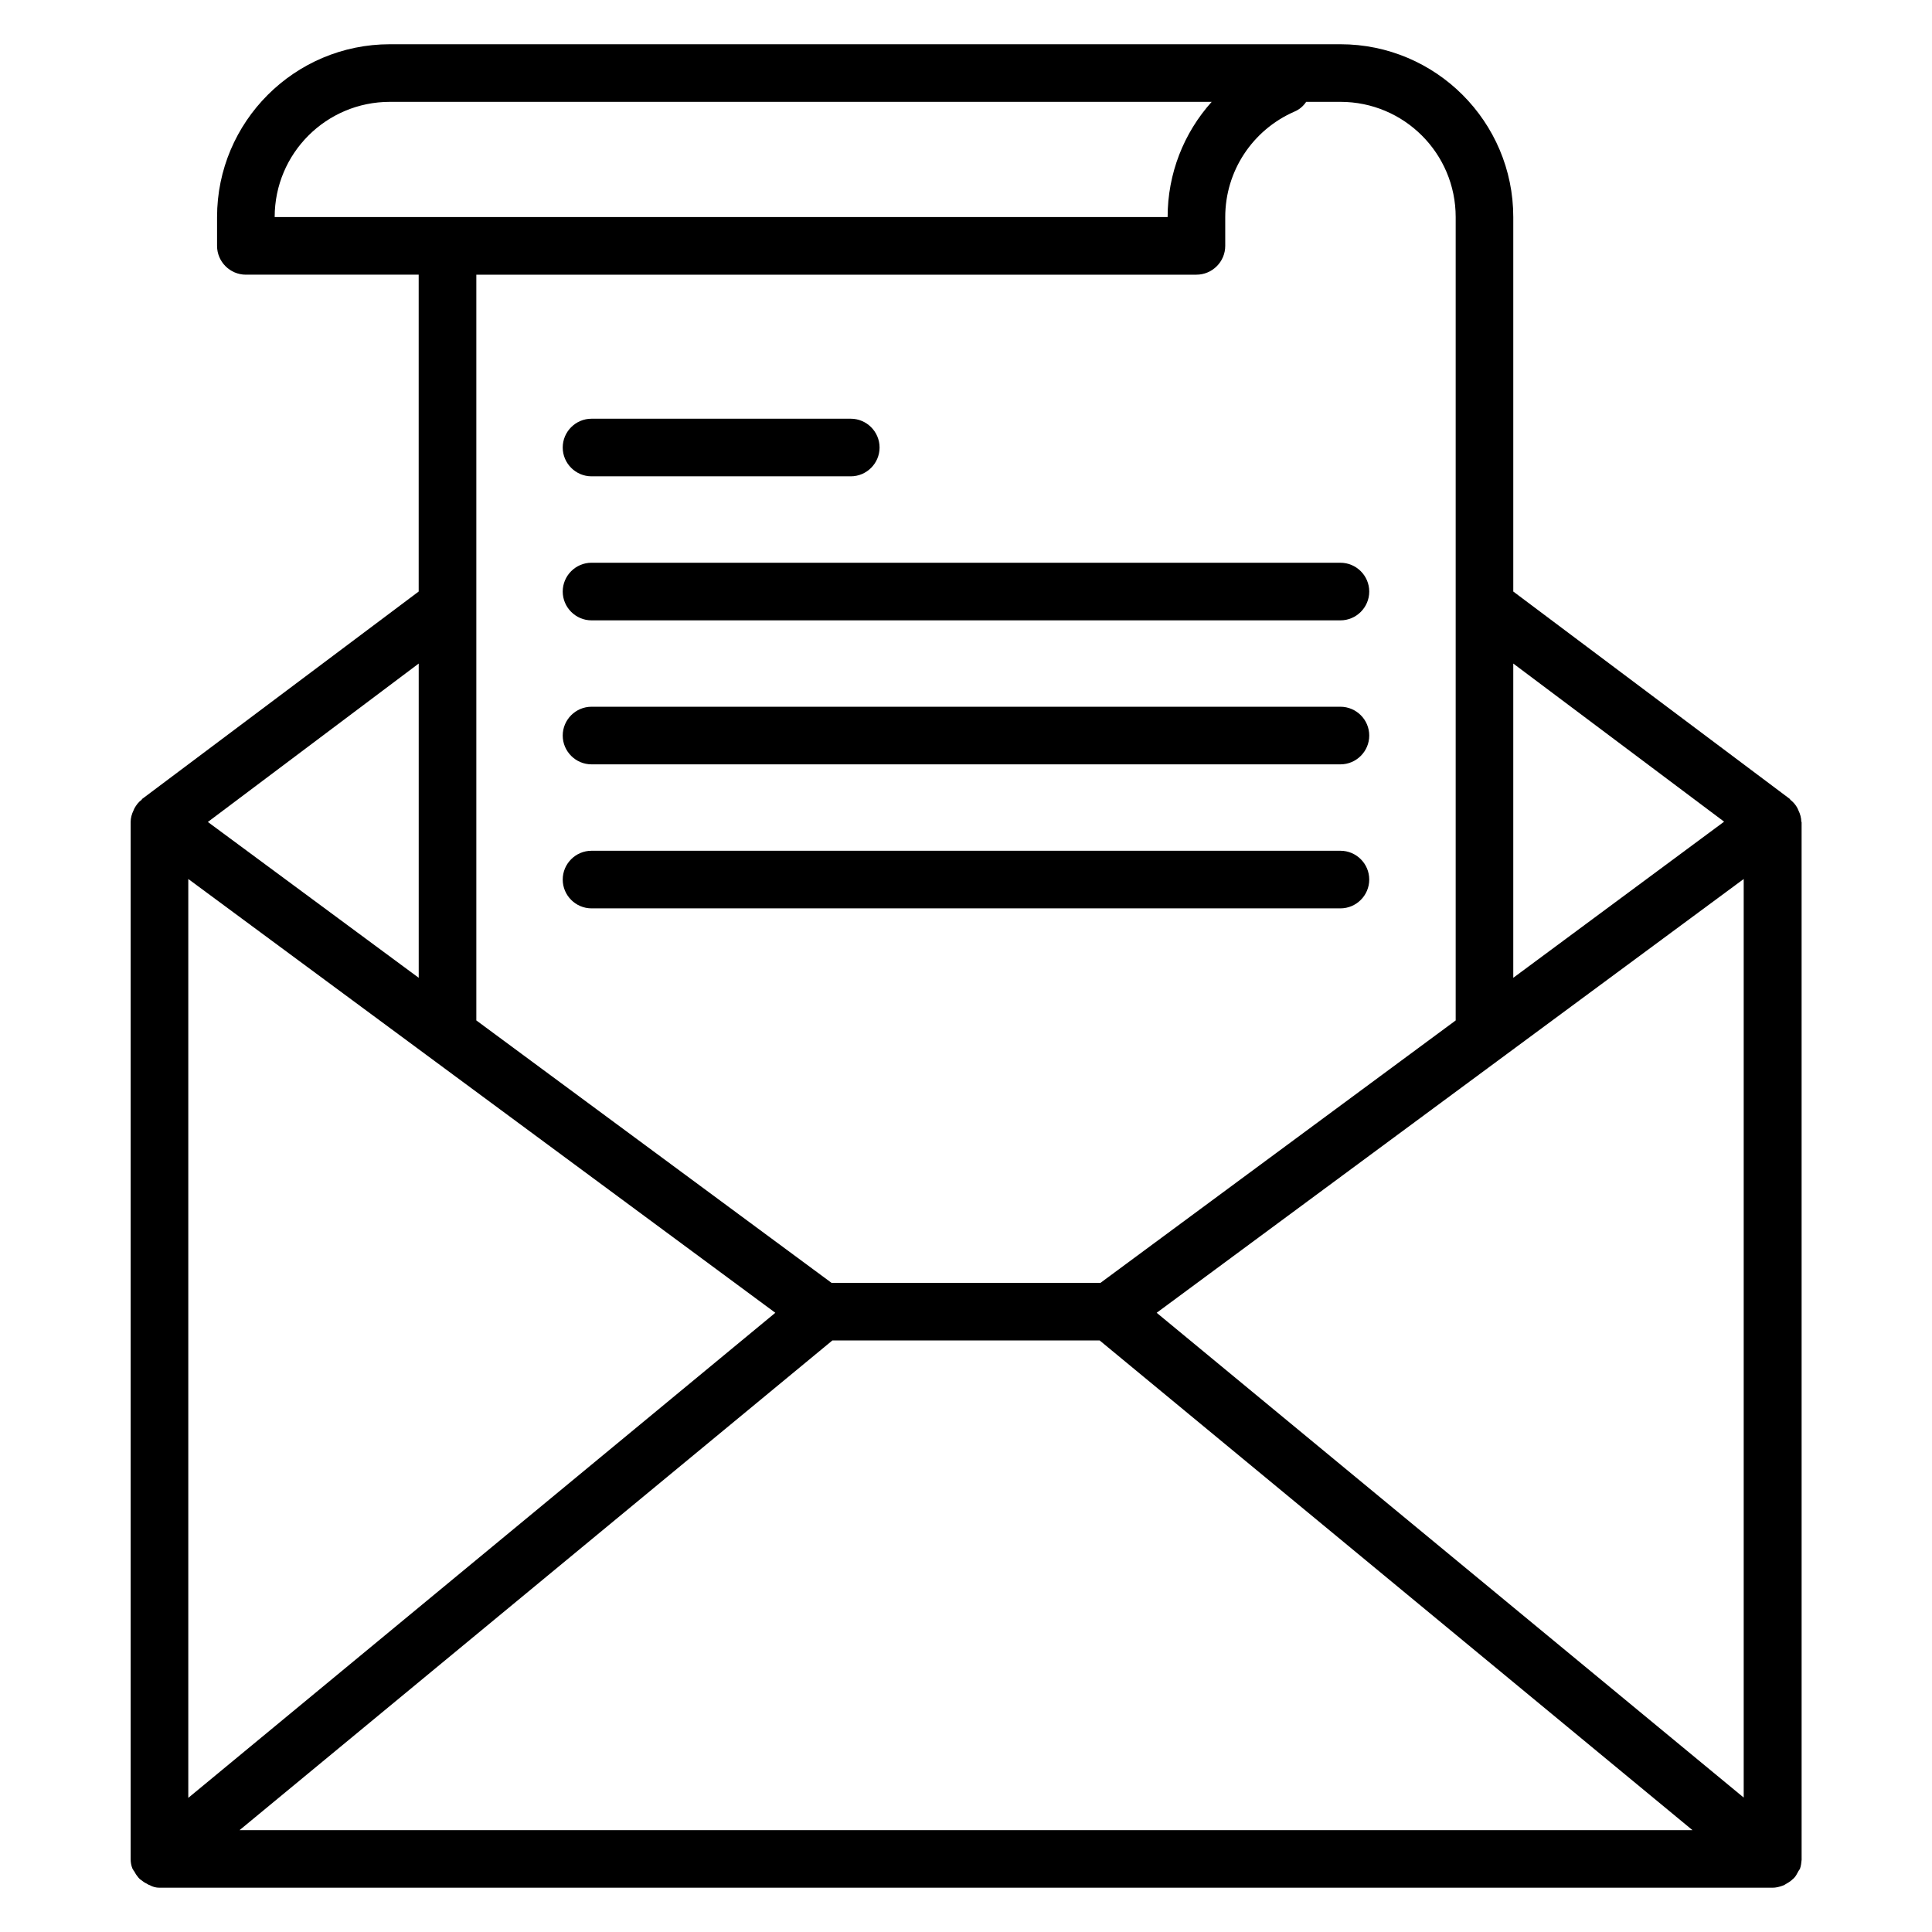 <?xml version="1.0" encoding="UTF-8"?>
<!-- Uploaded to: ICON Repo, www.iconrepo.com, Generator: ICON Repo Mixer Tools -->
<svg fill="#000000" width="800px" height="800px" version="1.1" viewBox="144 144 512 512" xmlns="http://www.w3.org/2000/svg">
 <g>
  <path d="m621.37 361.83c0-1.07-0.305-2.137-0.762-3.055-0.078-0.152-0.152-0.305-0.23-0.535-0.457-0.918-1.145-1.68-1.91-2.289-0.078-0.078-0.078-0.152-0.152-0.23l-73.281-54.961v-99.234c0-25.266-20.535-45.801-45.801-45.801h-251.91c-25.266 0-45.801 20.535-45.801 45.801v7.633c0 4.199 3.434 7.633 7.633 7.633h45.801v83.969l-73.281 54.961c-0.078 0.078-0.078 0.152-0.152 0.23-0.84 0.609-1.449 1.449-1.91 2.289-0.078 0.152-0.152 0.305-0.23 0.535-0.453 0.918-0.758 1.984-0.758 3.055v274.8 0.078c0 0.84 0.152 1.68 0.457 2.441 0 0.078 0.078 0.152 0.152 0.23 0.078 0.23 0.23 0.457 0.383 0.609 0.305 0.609 0.688 1.145 1.07 1.602 0.23 0.23 0.383 0.457 0.688 0.609 0.457 0.383 0.992 0.762 1.527 0.992 0.23 0.152 0.457 0.305 0.762 0.383 0.762 0.457 1.676 0.688 2.594 0.688h427.48c0.918 0 1.832-0.23 2.672-0.535 0.305-0.078 0.535-0.23 0.762-0.383 0.535-0.305 1.07-0.609 1.527-0.992 0.23-0.23 0.457-0.383 0.688-0.609 0.457-0.457 0.762-0.992 1.07-1.602 0.078-0.23 0.23-0.383 0.383-0.609 0-0.078 0.078-0.152 0.152-0.23 0.305-0.84 0.383-1.68 0.457-2.441v-0.078l-0.004-274.96zm-15.27 15.113v243.43l-155.57-128.47zm-5.191-15.191-55.875 41.375v-83.281zm-353.58-190.76h217.78c-7.402 8.242-11.676 19.004-11.676 30.531h-236.64c0-16.871 13.66-30.531 30.531-30.531zm213.74 45.801c4.199 0 7.633-3.434 7.633-7.633v-7.637c0-12.137 7.176-23.055 18.32-27.938 1.297-0.535 2.367-1.449 3.129-2.594h9.086c16.871 0 30.535 13.664 30.535 30.535v212.9l-94.121 69.535h-71.297l-94.121-69.539v-197.63zm-267.17 160.15 155.57 114.96-155.57 128.55zm61.066 26.184-55.879-41.297 55.879-41.984zm-47.48 225.88 157.1-129.77h70.84l157.1 129.77z"/>
  <path d="m499.23 369.46h-198.47c-4.199 0-7.633 3.434-7.633 7.633 0 4.199 3.434 7.633 7.633 7.633h198.47c4.199 0 7.633-3.434 7.633-7.633 0.004-4.199-3.43-7.633-7.629-7.633z"/>
  <path d="m300.76 346.56h198.47c4.199 0 7.633-3.434 7.633-7.633 0-4.199-3.434-7.633-7.633-7.633h-198.47c-4.199 0-7.633 3.434-7.633 7.633 0 4.199 3.438 7.633 7.633 7.633z"/>
  <path d="m300.76 308.4h198.47c4.199 0 7.633-3.434 7.633-7.633s-3.434-7.633-7.633-7.633l-198.47-0.004c-4.199 0-7.633 3.434-7.633 7.633s3.438 7.637 7.633 7.637z"/>
  <path d="m300.76 270.23h68.703c4.199 0 7.633-3.434 7.633-7.633 0-4.199-3.434-7.633-7.633-7.633h-68.703c-4.199 0-7.633 3.434-7.633 7.633 0 4.195 3.438 7.633 7.633 7.633z"/>
 </g>
</svg>